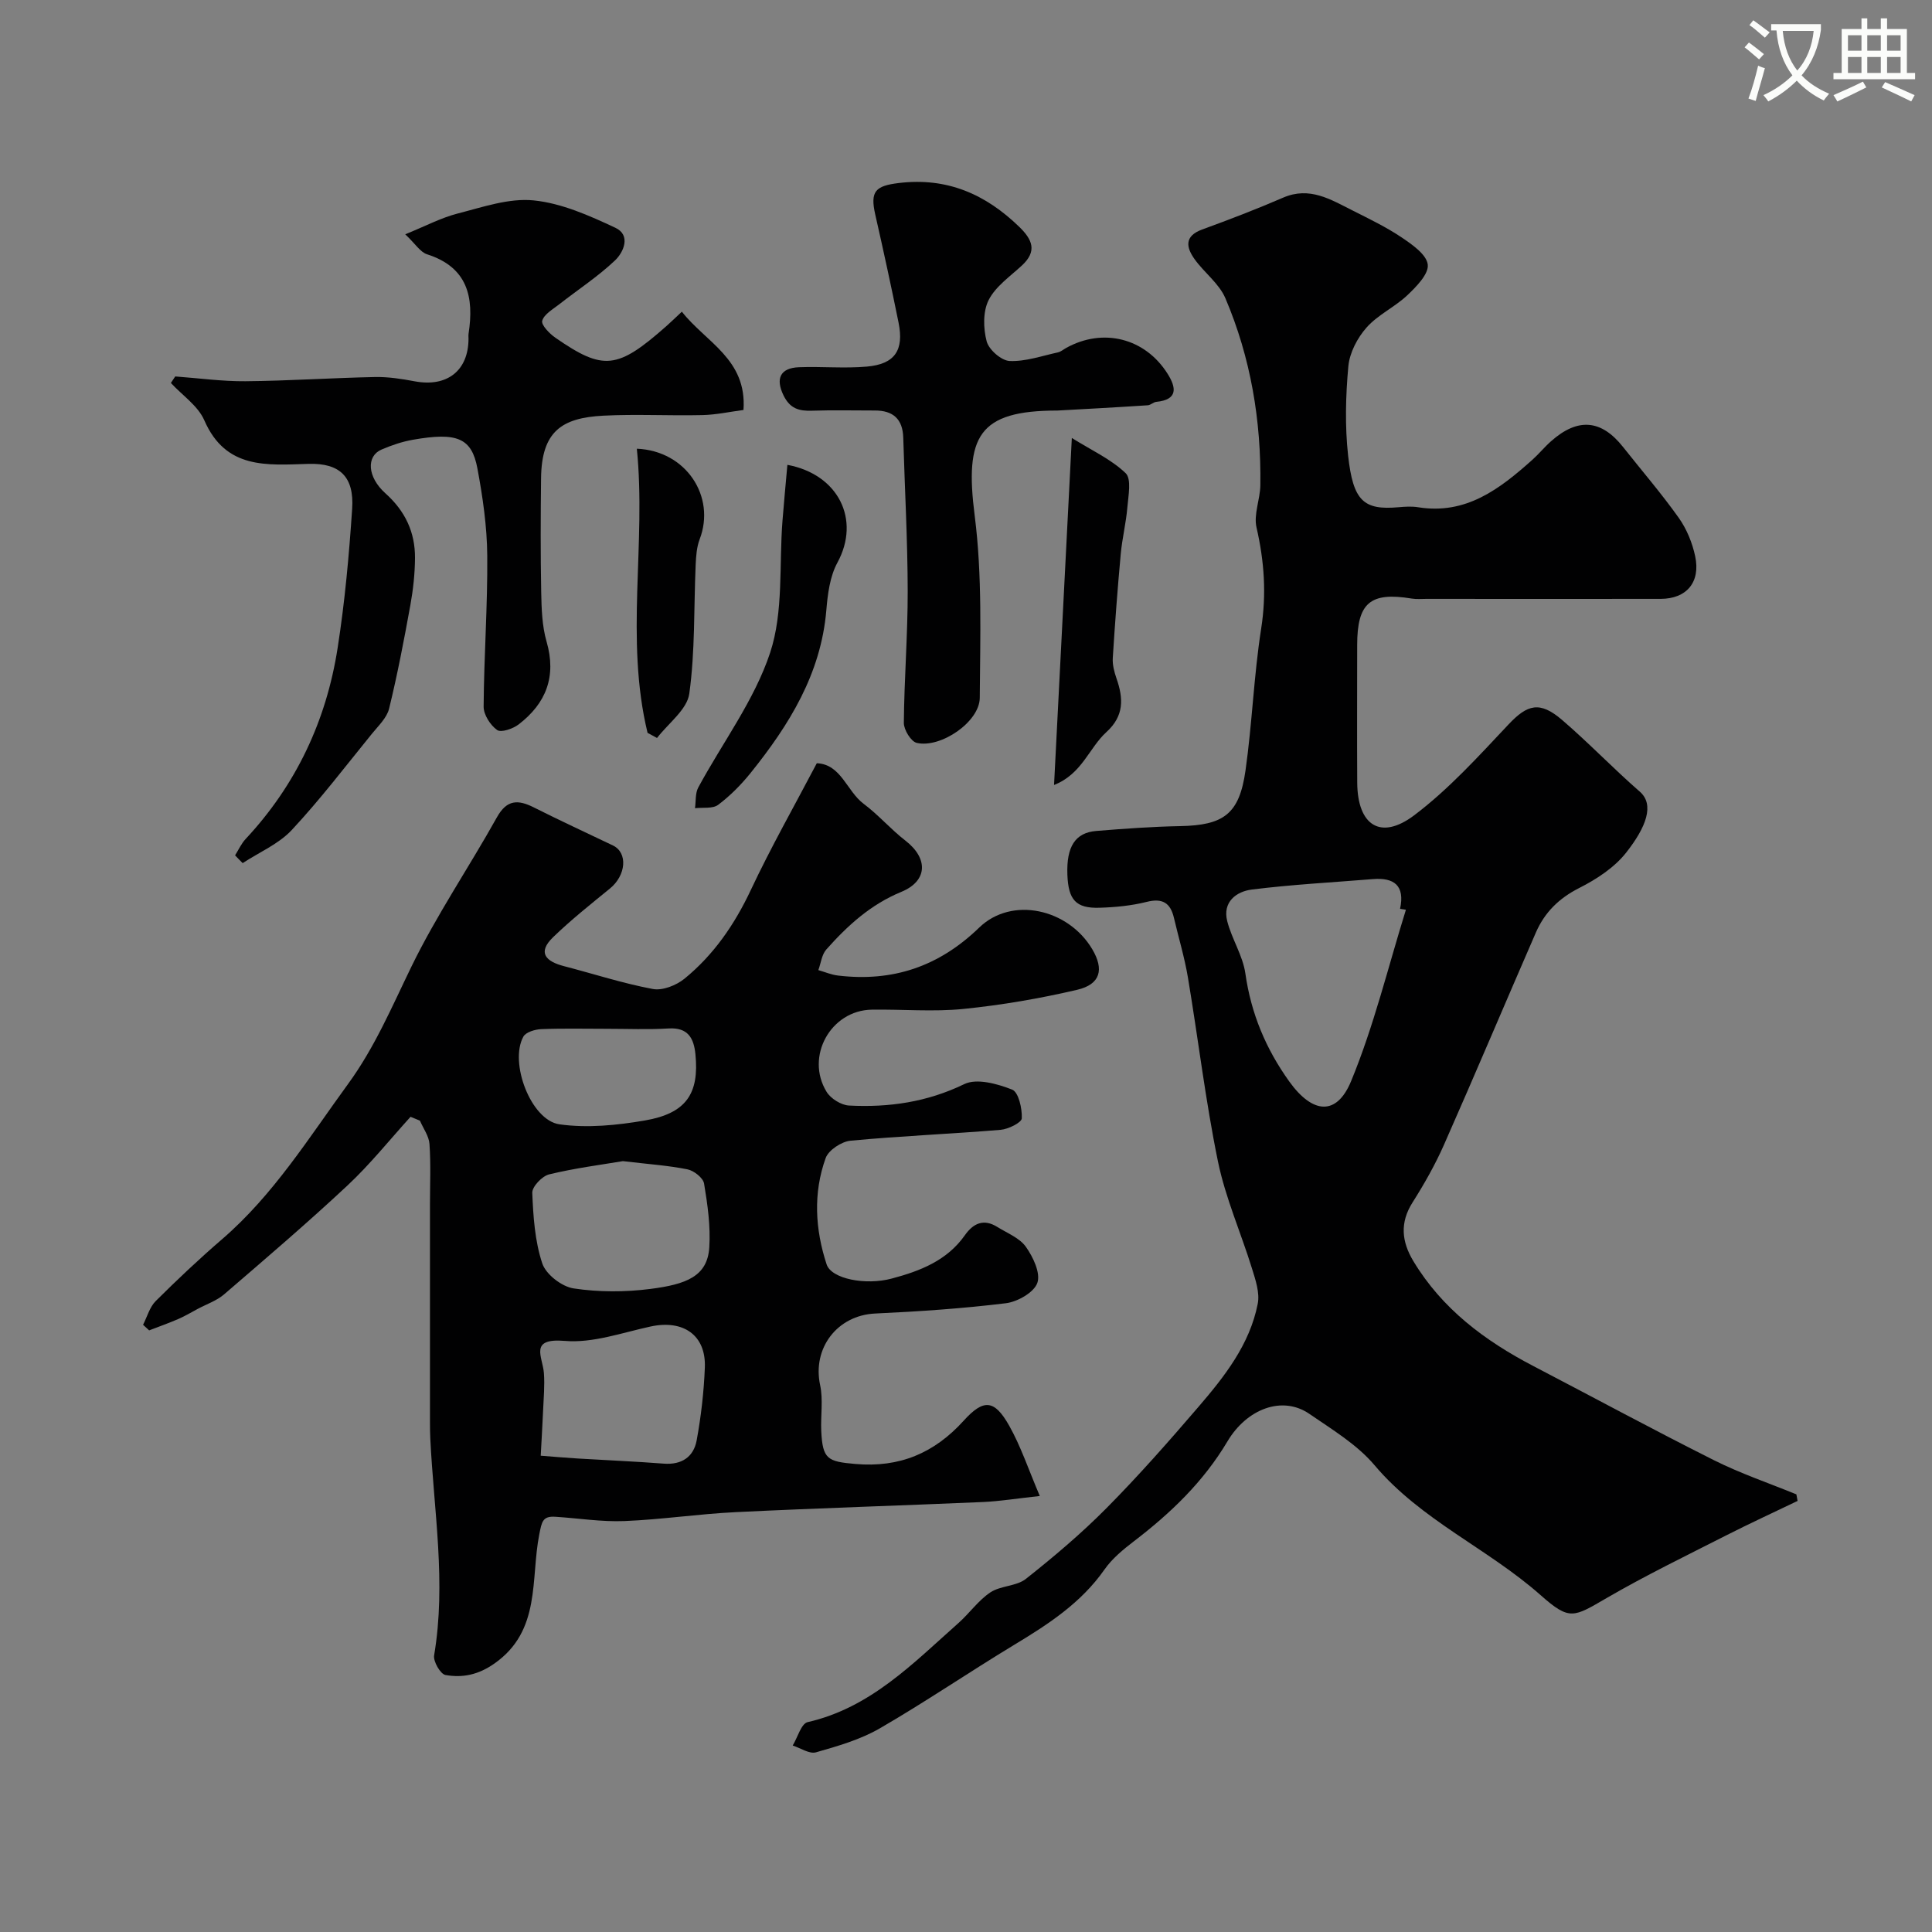 <svg enable-background="new 0 0 400 400" viewBox="0 0 400 400" xmlns="http://www.w3.org/2000/svg"><rect x="0" y="0" width="400" height="400" fill="#808080" stroke="none"/><path d="m362.1 8.8c1.1.8 2.1 1.6 3.1 2.4l-1 1.1c-1.3-1.1-2.3-2-3-2.5zm1.9 4.8c.5.2.9.4 1.4.5-.6 2.3-1.3 4.5-1.9 6.8l-1.5-.5c.8-2.1 1.4-4.3 2-6.8zm-1-9.4c1.3.9 2.4 1.8 3.4 2.5l-1 1.1c-1.4-1.2-2.4-2.1-3.2-2.6zm3.7 2.2v-1.4h10.3v1.2c-.5 3.6-1.8 6.8-4 9.4 1.5 1.6 3.4 2.8 5.7 3.8-.3.4-.7.8-1.1 1.4-2.3-1.1-4.1-2.5-5.6-4.1-1.6 1.6-3.6 3.1-5.9 4.3-.3-.5-.7-.9-1-1.3 2.4-1.1 4.4-2.5 6-4.1-1.9-2.5-3-5.6-3.3-9.3h-1.1zm8.8 0h-6.4c.3 3.3 1.3 6 3 8.2 2-2.2 3.1-5.1 3.4-8.2z" fill="#fbfcfa"/><path d="m385.3 3.8h1.3v2.2h2.8v-2.2h1.3v2.2h4.1v9.1h1.7v1.3h-16.9v-1.3h1.7v-9.1h4.1v-2.2zm.4 13.1.7 1.2c-1.8.9-3.8 1.9-6 2.9-.2-.4-.5-.8-.8-1.3 2.3-1 4.3-1.9 6.1-2.8zm-3.1-6.4h2.8v-3.2h-2.8zm0 4.6h2.8v-3.3h-2.8zm4-4.6h2.8v-3.2h-2.8zm0 4.6h2.8v-3.3h-2.8zm3.7 1.9c2.1.9 4.1 1.8 6.1 2.7l-.7 1.3c-2.2-1.1-4.2-2-6.1-2.9zm3.2-9.7h-2.8v3.2h2.8zm-2.8 7.8h2.8v-3.3h-2.8z" fill="#fbfcfa"/><g fill="#010102"><path d="m372.17 310.75c-4.93 2.37-9.91 4.66-14.79 7.14-8.28 4.21-16.65 8.27-24.68 12.93-6.93 4.02-7.69 4.79-13.73-.56-10.92-9.67-24.76-15.5-34.4-26.92-3.62-4.28-8.75-7.36-13.46-10.6-5.63-3.88-12.97-1.05-16.97 5.67-5.03 8.44-11.75 14.85-19.36 20.68-2.23 1.71-4.51 3.58-6.1 5.85-4.85 6.94-11.65 11.35-18.71 15.61-9.34 5.65-18.37 11.82-27.82 17.29-4.03 2.33-8.69 3.67-13.21 4.96-1.36.39-3.2-.89-4.82-1.41 1.02-1.67 1.76-4.53 3.09-4.84 13.02-2.97 21.81-12.17 31.21-20.5 2.29-2.03 4.12-4.69 6.62-6.36 2.13-1.42 5.4-1.25 7.36-2.8 5.81-4.6 11.5-9.41 16.71-14.67 6.62-6.68 12.85-13.76 18.98-20.9 5.43-6.32 10.65-12.94 12.31-21.38.45-2.27-.45-4.93-1.18-7.28-2.29-7.41-5.49-14.61-7.05-22.16-2.59-12.61-4.1-25.45-6.23-38.16-.7-4.15-1.93-8.21-2.89-12.31-.73-3.12-2.39-4.13-5.66-3.3-3.16.79-6.48 1.11-9.75 1.21-4.89.15-6.46-1.63-6.65-6.86-.21-5.78 1.61-8.69 5.99-9.04 5.76-.47 11.53-.89 17.3-1 9.07-.17 12.31-2.47 13.59-11.53 1.38-9.74 1.72-19.63 3.24-29.35 1.12-7.16.65-13.95-.96-20.94-.63-2.71.75-5.82.79-8.76.19-13.38-1.99-26.4-7.24-38.72-1.3-3.05-4.38-5.29-6.38-8.09-1.73-2.43-2.17-4.76 1.56-6.13 5.64-2.06 11.26-4.21 16.78-6.6 5.47-2.37 9.84.38 14.34 2.64 3.46 1.75 6.99 3.44 10.2 5.6 2.18 1.47 5.15 3.53 5.4 5.61.24 1.94-2.35 4.58-4.22 6.35-2.6 2.46-6.1 4.04-8.44 6.68-1.91 2.15-3.52 5.23-3.78 8.04-.56 6.12-.72 12.38-.05 18.47 1.04 9.39 3.17 11.37 10.51 10.7 1.32-.12 2.69-.2 3.99.01 9.91 1.6 16.89-3.79 23.61-9.79 1.37-1.22 2.53-2.66 3.9-3.87 5.55-4.93 10.41-4.51 14.92 1.19 3.86 4.88 7.94 9.61 11.54 14.68 1.63 2.3 2.8 5.16 3.39 7.94 1.14 5.41-1.81 8.81-7.16 8.82-16.17.02-32.33.01-48.5 0-1 0-2.02.1-3-.06-8.61-1.42-11.32.86-11.32 9.63 0 9.5-.05 19 .01 28.5.06 8.83 4.84 11.98 11.79 6.74 7.16-5.4 13.32-12.22 19.51-18.79 3.92-4.16 6.48-4.94 11.14-.93 5.52 4.74 10.57 10.04 16.06 14.82 3.08 2.68 1.36 7.32-2.84 12.65-2.44 3.09-6.14 5.5-9.72 7.31-4.18 2.12-7.13 5.04-8.94 9.18-6.37 14.63-12.57 29.34-19.02 43.93-1.83 4.14-4.09 8.14-6.52 11.97-2.68 4.22-2.26 8.14.16 12.16 5.96 9.9 14.8 16.49 24.85 21.73 12.47 6.5 24.83 13.19 37.39 19.49 5.49 2.75 11.36 4.74 17.06 7.07.1.46.18.91.25 1.36zm-81.09-122.4c-.4-.06-.81-.13-1.21-.19 1.04-4.84-1.25-6.51-5.64-6.15-8.36.68-16.74 1.12-25.05 2.16-3.22.4-6.1 2.58-5.1 6.53.94 3.7 3.23 7.13 3.76 10.85 1.18 8.29 4.23 15.58 9.08 22.35 4.77 6.65 9.78 7.28 12.82-.08 4.72-11.44 7.65-23.61 11.34-35.47z"/><path d="m85 231.22c-4.33 4.77-8.38 9.85-13.07 14.23-8.29 7.75-16.93 15.13-25.54 22.54-1.54 1.32-3.62 2.02-5.45 3-1.33.71-2.63 1.49-4.01 2.09-1.99.86-4.03 1.58-6.05 2.36-.42-.39-.84-.77-1.26-1.16.85-1.65 1.36-3.65 2.61-4.9 4.45-4.43 9.03-8.75 13.79-12.85 10.61-9.16 17.9-20.93 26.04-32.1 5.54-7.6 9.08-16 13.13-24.32 5.18-10.64 11.9-20.52 17.68-30.88 2.08-3.73 4.39-3.71 7.68-2.05 5.4 2.72 10.89 5.25 16.34 7.86 3.14 1.5 2.74 6.19-.61 8.92-4 3.26-8.06 6.49-11.76 10.07-3.35 3.23-1.47 5.04 2.24 6 6.13 1.59 12.19 3.57 18.4 4.73 2.01.38 4.85-.75 6.54-2.12 6.07-4.95 10.4-11.25 13.76-18.4 4.13-8.78 8.93-17.24 13.65-26.22 5.04.2 6.19 5.78 9.7 8.4 3.08 2.3 5.63 5.3 8.68 7.65 4.7 3.64 4.61 8.32-.88 10.58-6.35 2.61-11.13 6.98-15.53 11.93-.95 1.07-1.12 2.83-1.65 4.27 1.36.39 2.7.97 4.09 1.13 11.3 1.34 20.85-1.84 29.21-9.93 6.75-6.54 18.41-3.91 23.39 4.44 2.51 4.21 1.74 7.31-3.12 8.44-7.74 1.81-15.63 3.16-23.53 3.96-6.27.63-12.65.05-18.98.15-8.49.13-13.83 9.71-9.35 17.02.86 1.4 3.01 2.74 4.63 2.83 8.27.43 16.19-.71 23.88-4.44 2.58-1.25 6.85-.06 9.9 1.14 1.33.52 2.09 3.91 2 5.95-.03.88-2.8 2.25-4.4 2.38-10.35.86-20.73 1.27-31.06 2.25-1.86.18-4.54 1.94-5.14 3.58-2.62 7.25-2.19 14.76.19 22.02.99 3.02 8.07 4.39 13.49 2.94 5.87-1.56 11.43-3.71 15.13-8.96 1.75-2.49 3.9-3.48 6.71-1.73 2.05 1.28 4.61 2.27 5.92 4.11 1.5 2.11 3.09 5.45 2.38 7.48-.68 1.97-4.1 3.91-6.51 4.21-8.98 1.1-18.03 1.71-27.07 2.13-7.84.37-13.04 7.16-11.39 14.83.65 3.03.09 6.31.23 9.47.28 5.87 1.28 6.35 7.08 6.85 9.12.79 16.31-2.23 22.41-8.96 4.16-4.6 6.38-4.35 9.42 1.03 2.42 4.29 3.99 9.06 6.34 14.56-4.83.52-8.32 1.1-11.84 1.25-17.03.74-34.06 1.26-51.08 2.09-7.71.37-15.39 1.54-23.1 1.85-4.75.19-9.53-.59-14.29-.89-2.65-.17-2.8 1.05-3.32 3.66-1.83 9.24.42 19.92-9.28 26.72-3.36 2.36-6.59 3-10.14 2.38-1.04-.18-2.56-2.81-2.35-4.06 2.54-15.02-.06-29.92-.79-44.85-.06-1.16-.07-2.33-.07-3.5 0-14.99 0-29.99 0-44.98 0-4.18.19-8.38-.1-12.54-.11-1.65-1.29-3.23-1.98-4.84-.66-.28-1.3-.54-1.94-.8zm26.95 70.17c3.02.23 5.35.44 7.69.58 5.92.36 11.85.6 17.77 1.06 3.74.29 6.2-1.4 6.83-4.83.91-4.96 1.49-10.02 1.69-15.06.27-6.7-4.45-9.97-11.24-8.5-5.88 1.27-11.94 3.47-17.73 2.98-7.51-.63-4.61 3.25-4.35 6.66.19 2.59-.06 5.21-.17 7.81-.14 3.23-.34 6.46-.49 9.3zm17.01-60.99c-4.4.74-9.9 1.44-15.26 2.74-1.46.35-3.55 2.55-3.5 3.83.2 4.91.54 10 2.07 14.6.75 2.27 4.03 4.81 6.48 5.18 5.2.79 10.67.78 15.9.11 7.43-.95 11.82-2.6 12.2-8.6.28-4.38-.35-8.86-1.08-13.22-.2-1.18-2.1-2.67-3.44-2.94-3.98-.8-8.08-1.07-13.37-1.7zm-3.43-27.4c-4.48 0-8.97-.11-13.44.07-1.3.05-3.21.61-3.73 1.55-2.97 5.35 1.56 17.33 7.48 18.16 5.76.81 11.89.2 17.69-.8 8.53-1.47 11.27-5.54 10.45-13.73-.33-3.28-1.52-5.55-5.51-5.32-4.3.26-8.62.07-12.94.07z"/><path d="m48.67 177.09c.72-1.14 1.28-2.42 2.19-3.39 10.46-11.21 16.7-24.51 19.04-39.53 1.49-9.54 2.37-19.2 3.01-28.84.44-6.63-2.56-9.48-9.02-9.29-8.6.25-17.14 1.19-21.59-9.02-1.31-3.01-4.56-5.17-6.92-7.73.3-.45.6-.9.9-1.35 4.84.35 9.69 1.03 14.53.99 8.93-.08 17.86-.69 26.79-.87 2.76-.06 5.56.38 8.28.89 6.68 1.25 11.12-2.21 11.12-8.85 0-.33-.04-.67.01-1 1.17-7.59-.18-13.76-8.59-16.45-1.41-.45-2.41-2.15-4.52-4.14 4.15-1.68 7.39-3.41 10.84-4.3 5.18-1.32 10.63-3.24 15.75-2.72 5.79.58 11.54 3.15 16.92 5.67 3.24 1.51 1.74 5.04-.09 6.77-3.53 3.34-7.67 6.04-11.51 9.05-1.32 1.04-3.15 2.05-3.55 3.43-.25.85 1.51 2.68 2.75 3.53 9.93 6.87 12.81 6.53 22.91-2.38.98-.86 1.91-1.78 3.25-3.03 4.97 6.34 13.51 9.84 12.76 20.35-2.83.37-5.67 1-8.53 1.06-6.83.16-13.67-.23-20.48.12-8.62.45-12.79 3.24-12.9 12.97-.09 7.85-.12 15.71.03 23.56.07 3.43.17 6.99 1.11 10.24 2.09 7.23-.1 12.8-5.79 17.16-1.18.9-3.63 1.74-4.45 1.15-1.41-1.01-2.8-3.17-2.79-4.84.07-10.43.84-20.86.75-31.28-.05-6.03-.93-12.1-2.04-18.05-1.18-6.32-4.24-7.53-13.37-5.92-2.22.39-4.43 1.14-6.51 2.04-3.11 1.35-2.97 5.63.84 9.05 4.1 3.68 6.15 8.05 6.12 13.38-.02 3.26-.38 6.56-.96 9.77-1.3 7.17-2.67 14.35-4.4 21.42-.47 1.92-2.23 3.57-3.56 5.21-5.46 6.71-10.72 13.63-16.61 19.94-2.71 2.9-6.73 4.59-10.15 6.84-.53-.52-1.05-1.07-1.57-1.61z"/><path d="m218.93 85c-16.36 0-19.24 5.28-17.13 21.77 1.59 12.42 1.13 25.13 1.05 37.71-.03 4.97-8.08 10.47-13.04 9.33-1.19-.27-2.69-2.71-2.68-4.15.08-9.09.81-18.18.8-27.27-.02-10.59-.61-21.18-.92-31.77-.11-3.87-2.11-5.64-5.89-5.63-4.33.01-8.66-.11-12.98.04-2.71.1-4.59-.42-5.93-3.19-1.65-3.4-.74-5.66 3.22-5.81 4.68-.18 9.4.28 14.04-.13 5.8-.51 7.72-3.38 6.57-9.09-1.51-7.47-3.13-14.92-4.82-22.35-1.11-4.88.02-5.98 4.89-6.57 9.95-1.2 17.92 2.3 24.9 9.06 2.74 2.66 3.78 5.05.55 8.03-2.44 2.26-5.44 4.32-6.87 7.14-1.2 2.37-1.12 5.87-.41 8.56.46 1.73 3.04 3.98 4.75 4.06 3.3.14 6.67-1.06 9.99-1.78.61-.13 1.15-.61 1.73-.93 7.62-4.22 16.33-2.05 20.99 5.36 1.78 2.83 2.21 5.36-2.34 5.81-.61.06-1.18.68-1.78.71-6.94.46-13.87.82-18.69 1.09z"/><path d="m221.91 90.68c4.1 2.56 8.13 4.4 11.14 7.28 1.25 1.2.56 4.67.36 7.07-.27 3.23-1.07 6.41-1.37 9.64-.66 7.18-1.2 14.37-1.65 21.56-.09 1.39.3 2.87.76 4.21 1.45 4.15 1.63 7.76-2.09 11.14-3.58 3.25-5.04 8.67-10.83 10.94 1.21-23.84 2.4-46.93 3.68-71.84z"/><path d="m163.02 96.24c10.54 1.96 15.21 11.32 10.36 20.24-1.57 2.88-2.02 6.54-2.3 9.9-1.12 13.15-7.69 23.71-15.64 33.61-1.97 2.45-4.25 4.76-6.75 6.64-1.14.85-3.17.51-4.8.7.21-1.44.03-3.09.68-4.29 5.02-9.3 11.62-18.05 14.88-27.91 2.8-8.48 1.83-18.2 2.56-27.37.29-3.68.64-7.37 1.01-11.52z"/><path d="m134.07 151.73c-4.71-19.47-.24-39.22-2.22-58.83 10.24.43 16.38 9.94 13.01 18.74-.62 1.63-.75 3.5-.83 5.27-.39 8.92-.1 17.92-1.32 26.71-.46 3.3-4.35 6.13-6.68 9.17-.65-.36-1.31-.71-1.96-1.06z"/></g></svg>